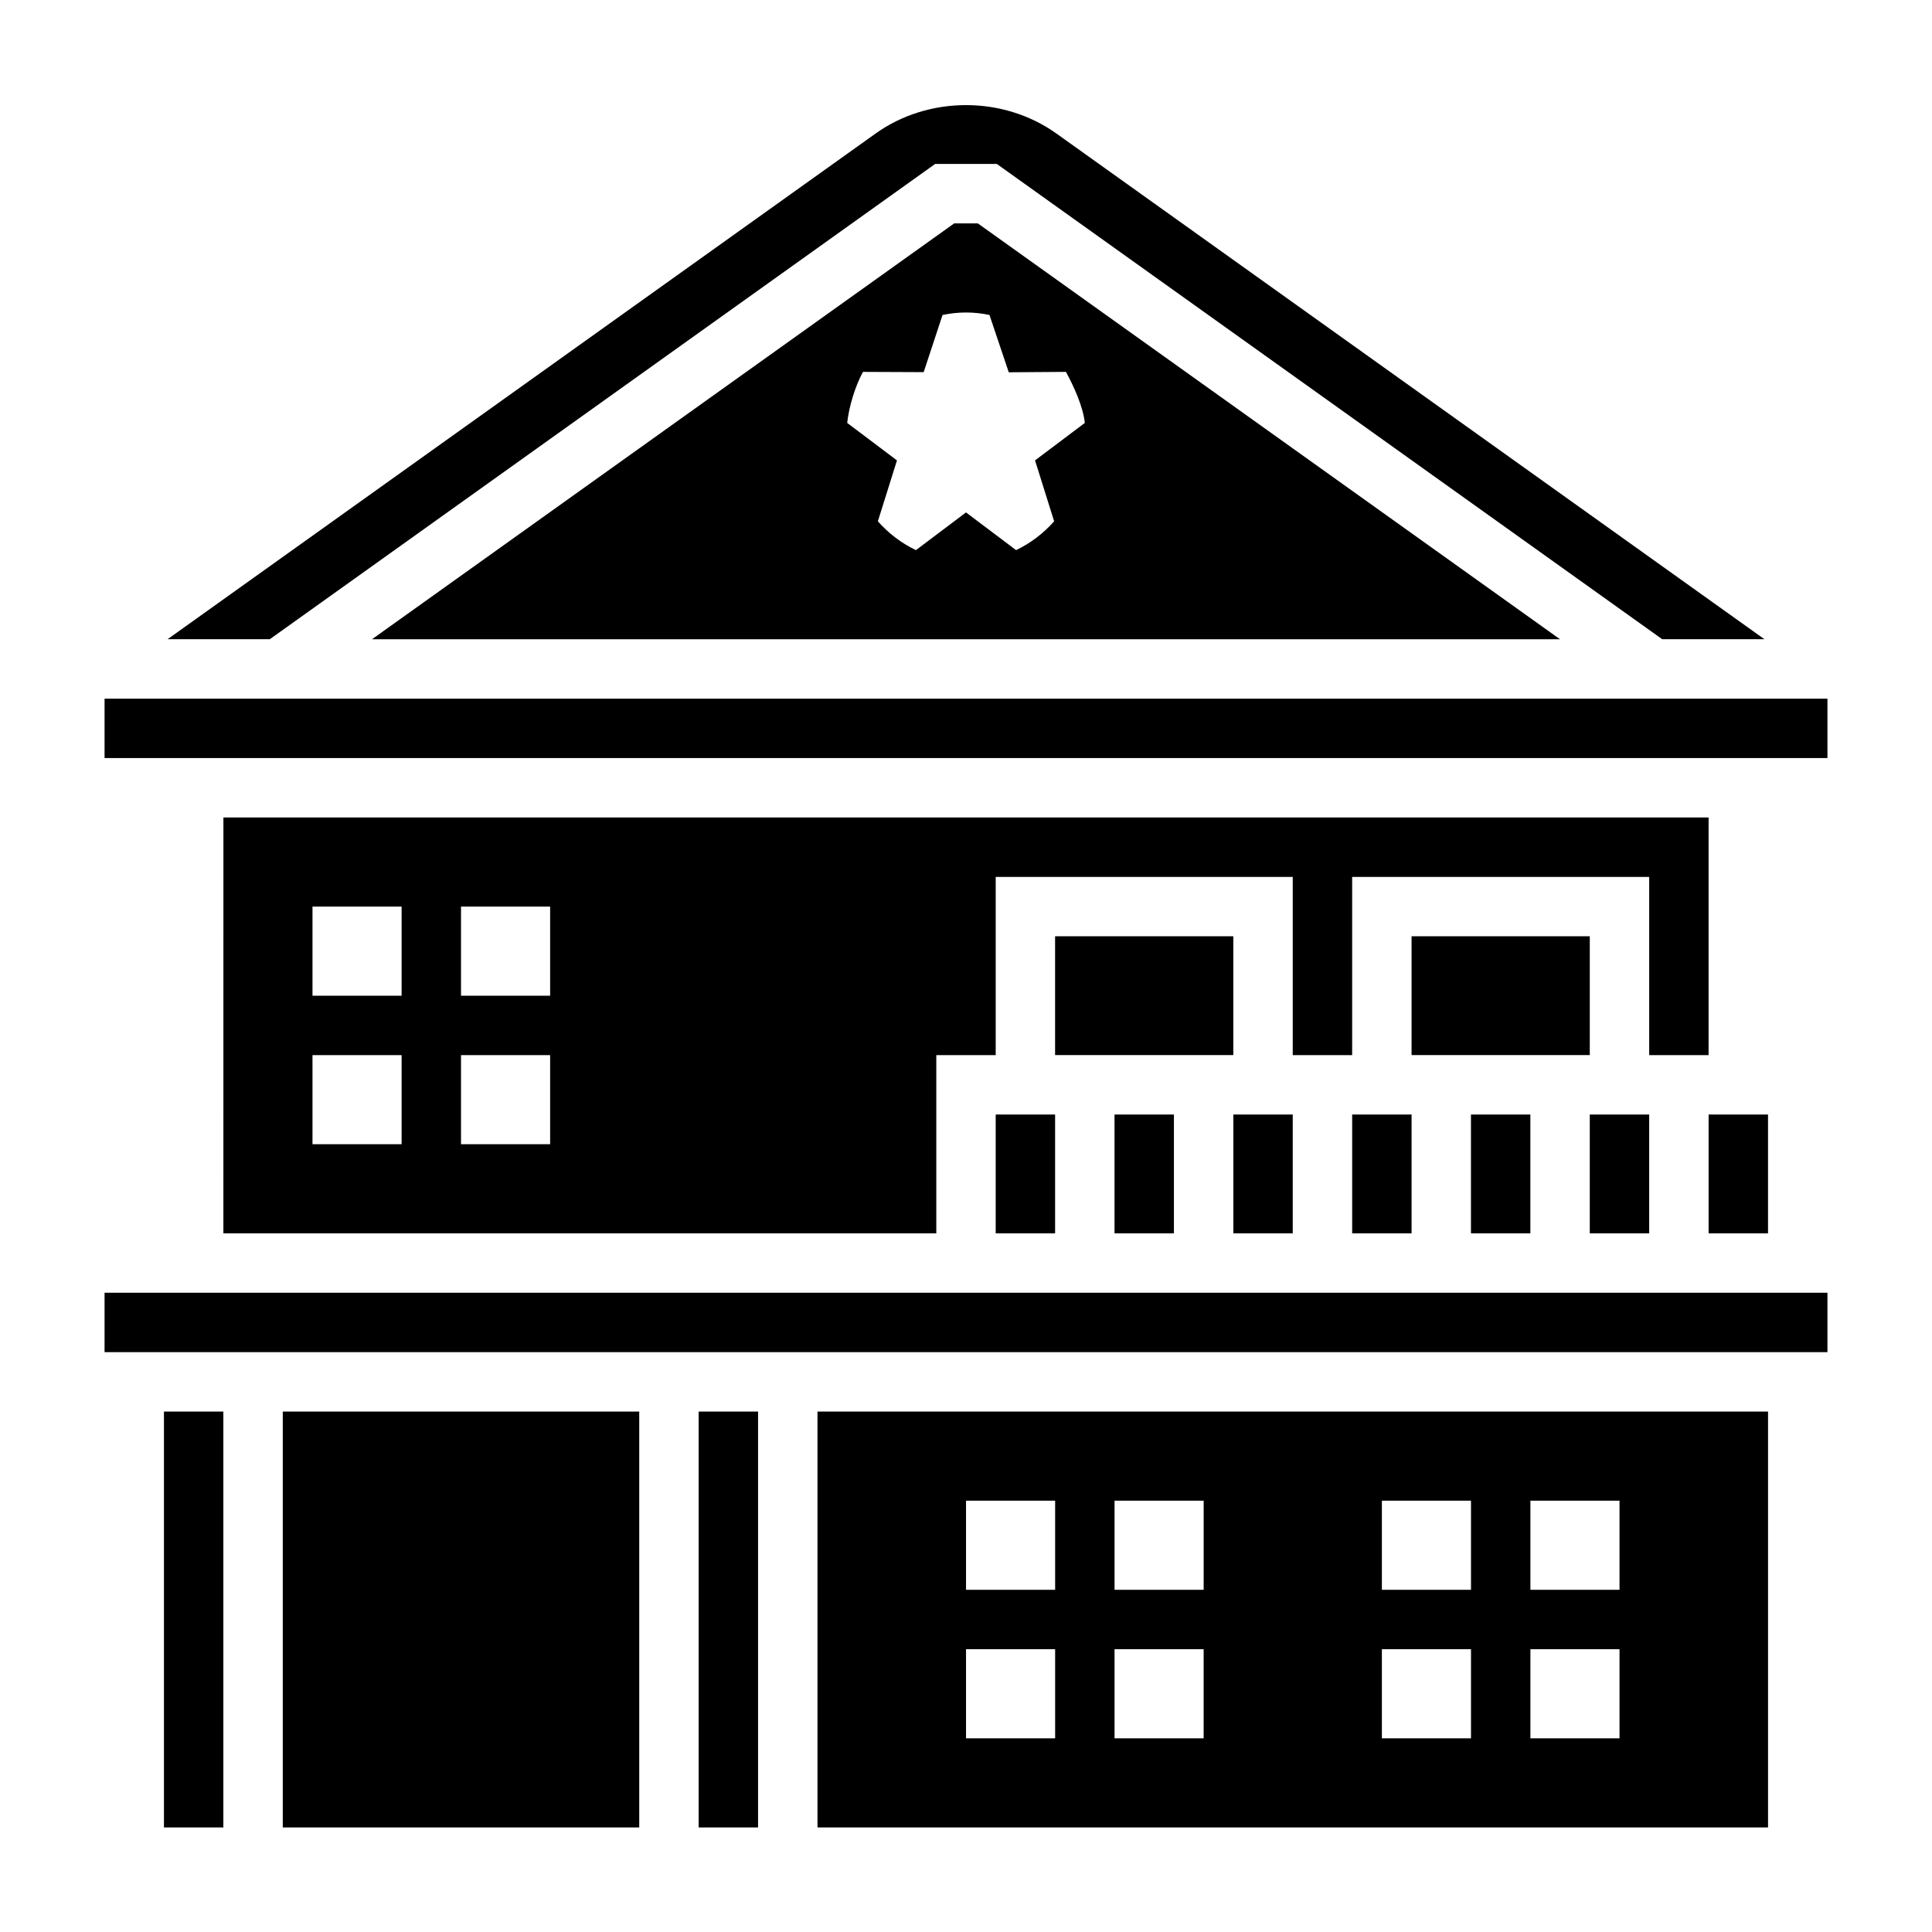 <?xml version="1.0" encoding="UTF-8"?>
<!-- Uploaded to: ICON Repo, www.iconrepo.com, Generator: ICON Repo Mixer Tools -->
<svg fill="#000000" width="800px" height="800px" version="1.1" viewBox="144 144 512 512" xmlns="http://www.w3.org/2000/svg">
 <g>
  <path d="m187.45 518.08h15.742v110.21h-15.742z"/>
  <path d="m396.87 203.2-154.29 110.21h314.84l-154.29-110.21zm14.461 39.461 15.152-0.109c2.039 3.738 4.512 9.062 5.008 13.523l-13.195 9.934 5.062 16.145c-2.832 3.188-6.234 5.793-10.086 7.637l-13.27-9.996-13.273 9.996c-3.848-1.836-7.25-4.441-10.086-7.637l5.062-16.145-13.191-9.934c0.496-4.465 2.141-9.777 4.18-13.523l16.09 0.07 5-15.152c2.012-0.418 4.082-0.656 6.219-0.656 2.133 0 4.203 0.234 6.219 0.652z"/>
  <path d="m391.82 187.45h16.352l176.33 125.95h27.086l-187.61-134c-14.074-10.059-33.891-10.059-47.957 0l-187.61 134h27.086z"/>
  <path d="m203.2 470.85h188.93v-47.23h15.742v-47.23h78.719v47.23h15.742v-47.23h78.719v47.23h15.742v-62.977l-393.59-0.004zm86.59-23.617h-23.617v-23.617h23.617zm0-62.977v23.617h-23.617v-23.617zm-62.977 0h23.617v23.617h-23.617zm0 39.359h23.617v23.617h-23.617z"/>
  <path d="m329.15 518.08h15.742v110.21h-15.742z"/>
  <path d="m596.8 439.36h15.742v31.488h-15.742z"/>
  <path d="m171.71 486.59h456.58v15.742h-456.58z"/>
  <path d="m360.64 628.29h251.91v-110.21h-251.91zm102.34-23.617h-23.617v-23.617h23.617zm110.21 0h-23.617v-23.617h23.617zm0-62.977v23.617h-23.617v-23.617zm-62.977 0h23.617v23.617h-23.617zm0 39.359h23.617v23.617h-23.617zm-47.23-39.359v23.617h-23.617v-23.617zm-62.977 0h23.617v23.617h-23.617zm0 39.359h23.617v23.617h-23.617z"/>
  <path d="m218.94 518.08h94.465v110.21h-94.465z"/>
  <path d="m470.85 439.36h15.742v31.488h-15.742z"/>
  <path d="m439.36 439.36h15.742v31.488h-15.742z"/>
  <path d="m407.87 439.36h15.742v31.488h-15.742z"/>
  <path d="m171.71 329.15h456.58v15.742h-456.58z"/>
  <path d="m423.61 392.12h47.23v31.488h-47.23z"/>
  <path d="m533.82 439.36h15.742v31.488h-15.742z"/>
  <path d="m502.34 439.36h15.742v31.488h-15.742z"/>
  <path d="m565.31 439.36h15.742v31.488h-15.742z"/>
  <path d="m518.08 392.12h47.23v31.488h-47.23z"/>
 </g>
</svg>